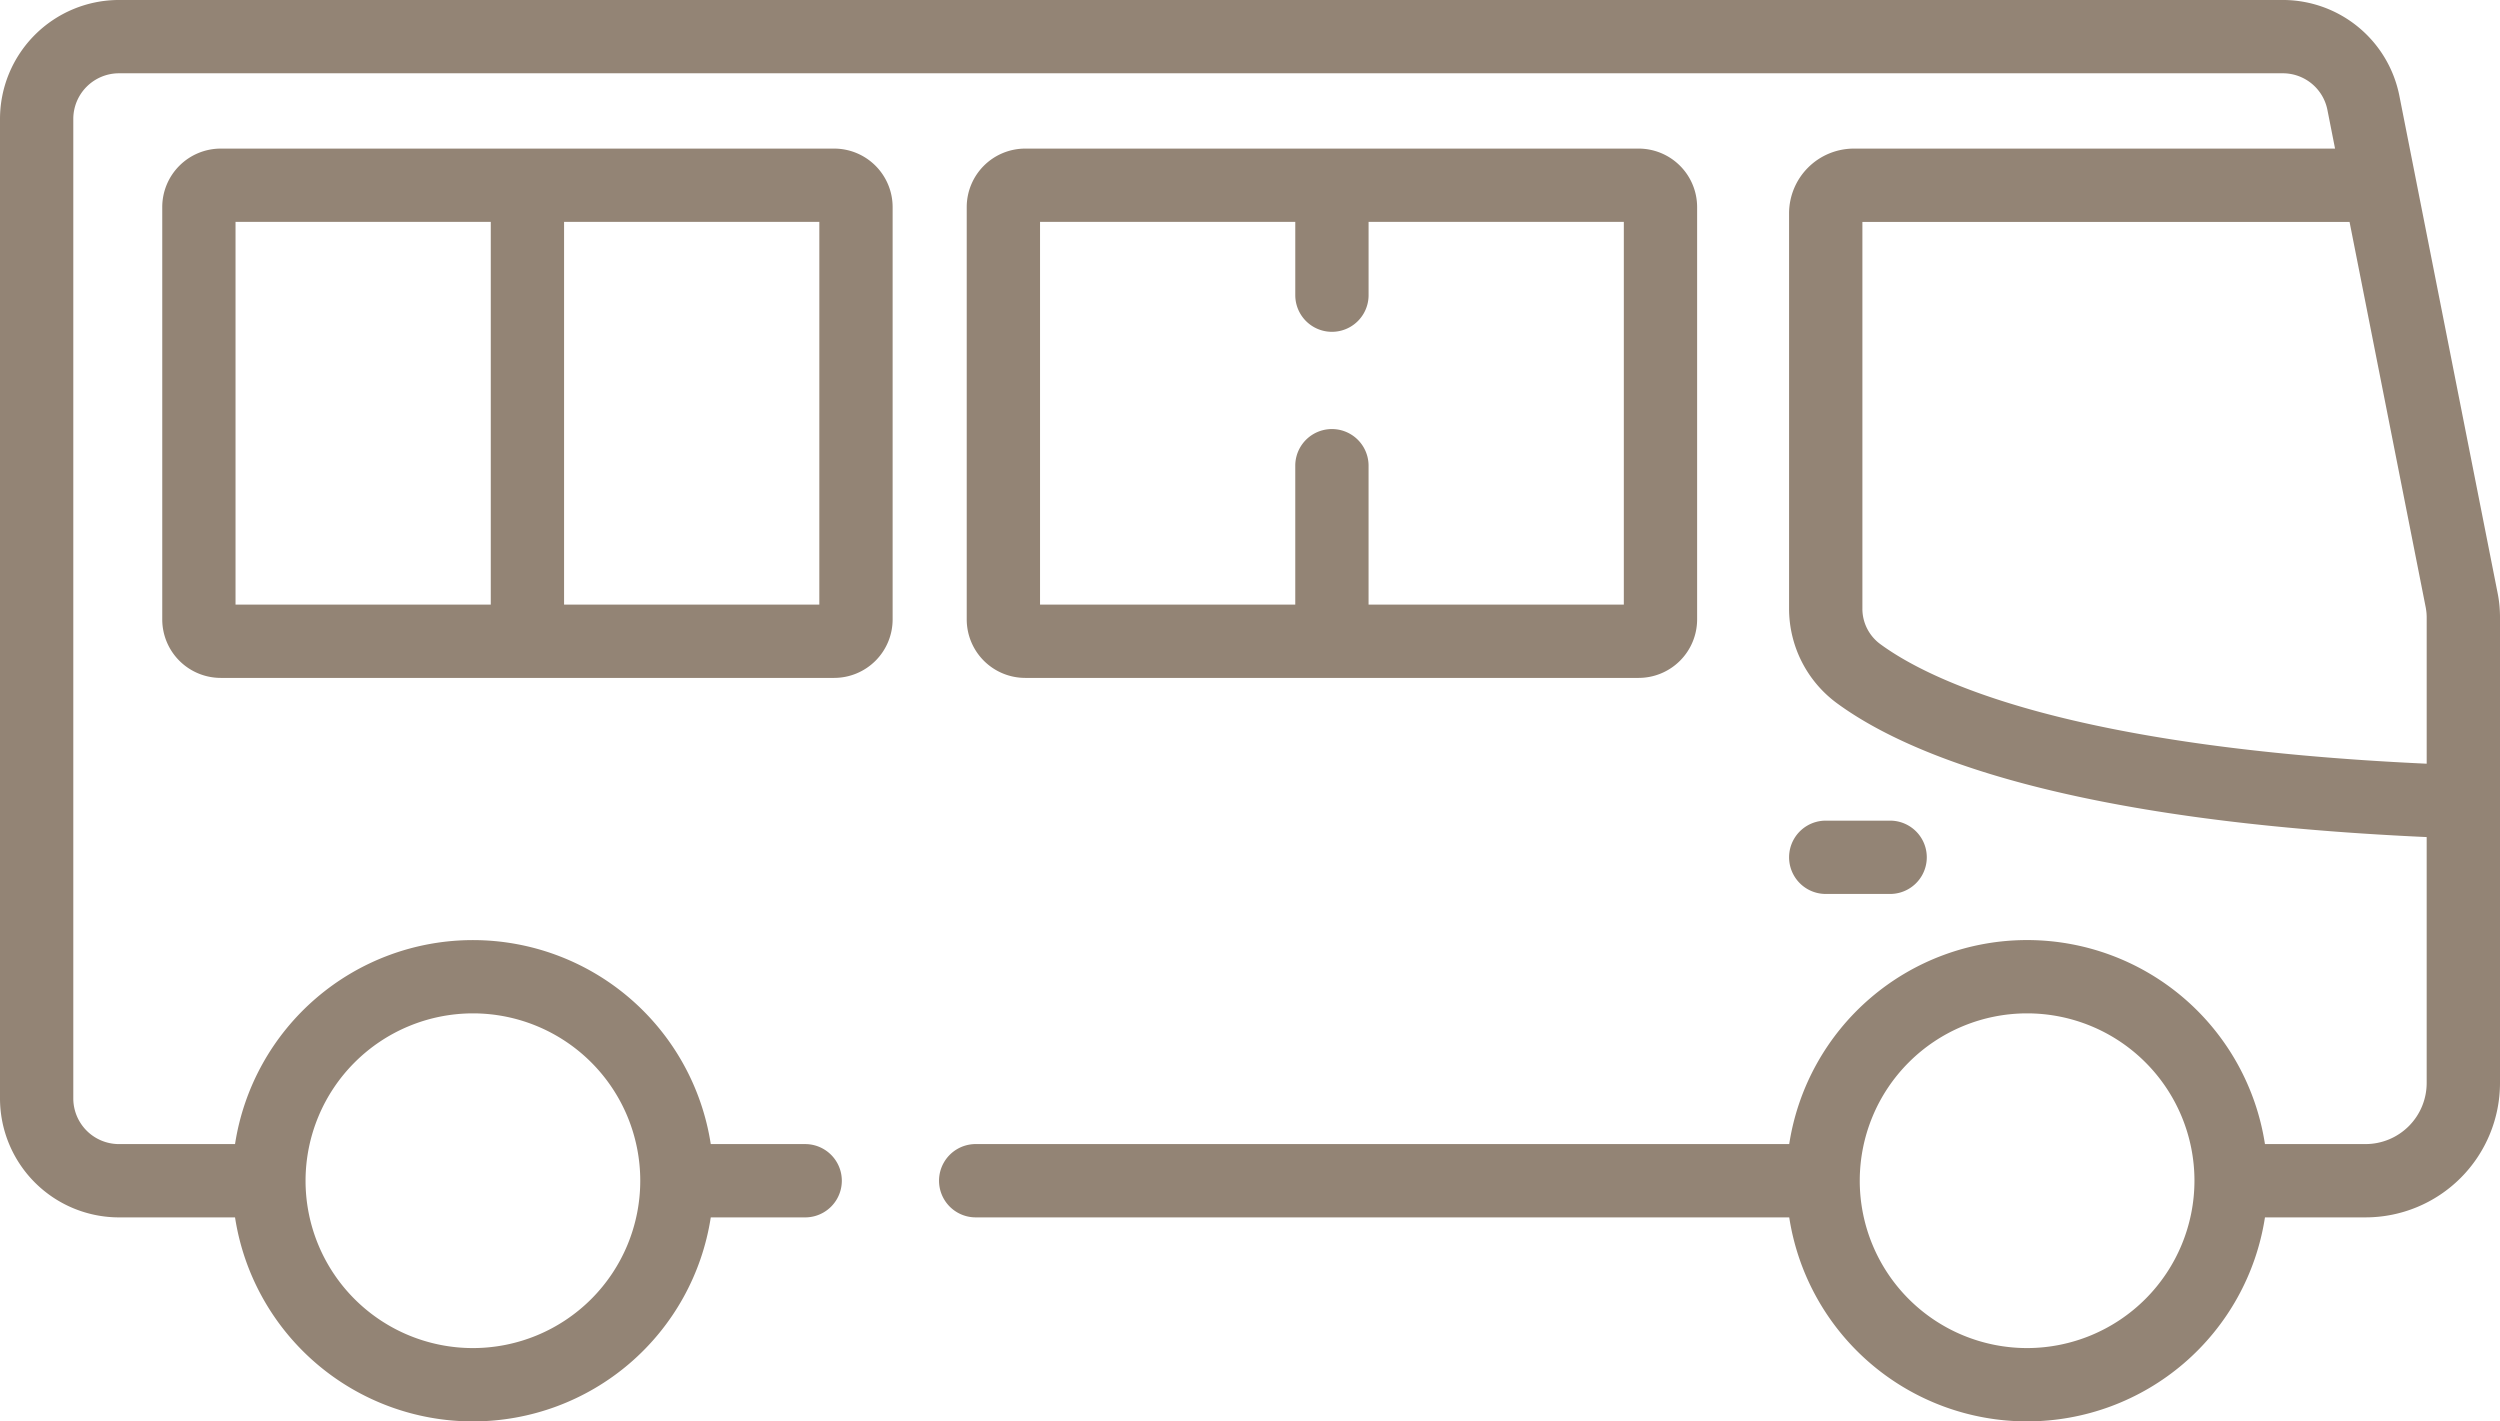 <svg xmlns="http://www.w3.org/2000/svg" width="512.001" height="291.1" viewBox="0 0 512.001 291.1">
  <g id="_003-bus" data-name="003-bus" transform="translate(0 -110.45)">
    <g id="Group_764" data-name="Group 764">
      <g id="Group_763" data-name="Group 763">
        <path id="Path_852" data-name="Path 852" d="M387.1,278.519H373.912a7.506,7.506,0,0,0,0,15.012H387.1a7.506,7.506,0,0,0,0-15.012Z" fill="#938475"/>
      </g>
    </g>
    <g id="Group_766" data-name="Group 766">
      <g id="Group_765" data-name="Group 765">
        <path id="Path_853" data-name="Path 853" d="M511.977,235.8a24.289,24.289,0,0,0-.438-3.761l-16.817-85.108a.029.029,0,0,1,0-.009l-3.338-16.893a24.347,24.347,0,0,0-23.83-19.582H24.361A24.388,24.388,0,0,0,0,134.811v200.6a24.388,24.388,0,0,0,24.361,24.361H48.136a49.29,49.29,0,0,0,97.43,0H164.9a7.506,7.506,0,0,0,0-15.012H145.565a49.291,49.291,0,0,0-97.43,0H24.361a9.361,9.361,0,0,1-9.35-9.35V134.811a9.361,9.361,0,0,1,9.35-9.351h443.19a9.3,9.3,0,0,1,9.1,7.481l1.569,7.942h-98.55a13.283,13.283,0,0,0-13.268,13.268v80.955a24.048,24.048,0,0,0,9.753,19.326c14.7,10.8,47.57,24.146,120.829,27.45v50.369a12.52,12.52,0,0,1-12.506,12.506H463.863a49.291,49.291,0,0,0-97.431,0H199.821a7.506,7.506,0,0,0,0,15.012H366.434a49.291,49.291,0,0,0,97.431,0h20.619A27.548,27.548,0,0,0,512,332.252v-95.5h0C512,236.434,511.989,236.118,511.977,235.8ZM96.851,317.988a34.274,34.274,0,1,1-34.274,34.274A34.312,34.312,0,0,1,96.851,317.988Zm318.3,68.548a34.274,34.274,0,1,1,34.275-34.275A34.313,34.313,0,0,1,415.149,386.536Zm-33.731-151.43V155.9H481.19l15.622,79.061c.028.141.042.285.063.428a9.324,9.324,0,0,1,.107,1.259c0,.037.005.073.005.109v30.1c-72.7-3.352-101.281-16.69-111.94-24.521A8.986,8.986,0,0,1,381.418,235.106Z" fill="#938475"/>
      </g>
    </g>
    <g id="Group_768" data-name="Group 768">
      <g id="Group_767" data-name="Group 767">
        <path id="Path_854" data-name="Path 854" d="M170.837,140.883H45.2a11.984,11.984,0,0,0-11.971,11.971v84.46A11.984,11.984,0,0,0,45.2,249.285h125.64a11.984,11.984,0,0,0,11.971-11.971v-84.46A11.984,11.984,0,0,0,170.837,140.883Zm-70.326,93.391H48.237v-78.38h52.274Zm67.286,0H115.523v-78.38H167.8Z" fill="#938475"/>
      </g>
    </g>
    <g id="Group_770" data-name="Group 770">
      <g id="Group_769" data-name="Group 769">
        <path id="Path_855" data-name="Path 855" d="M335.6,140.883H209.957a11.984,11.984,0,0,0-11.971,11.971v84.46a11.984,11.984,0,0,0,11.971,11.971H335.6a11.984,11.984,0,0,0,11.971-11.971v-84.46A11.984,11.984,0,0,0,335.6,140.883Zm-3.04,93.391H280.283V205.827a7.506,7.506,0,0,0-15.012,0v28.447H213v-78.38h52.274V170.9a7.506,7.506,0,0,0,15.012,0V155.894h52.275Z" fill="#938475"/>
      </g>
    </g>
  </g>
</svg>
